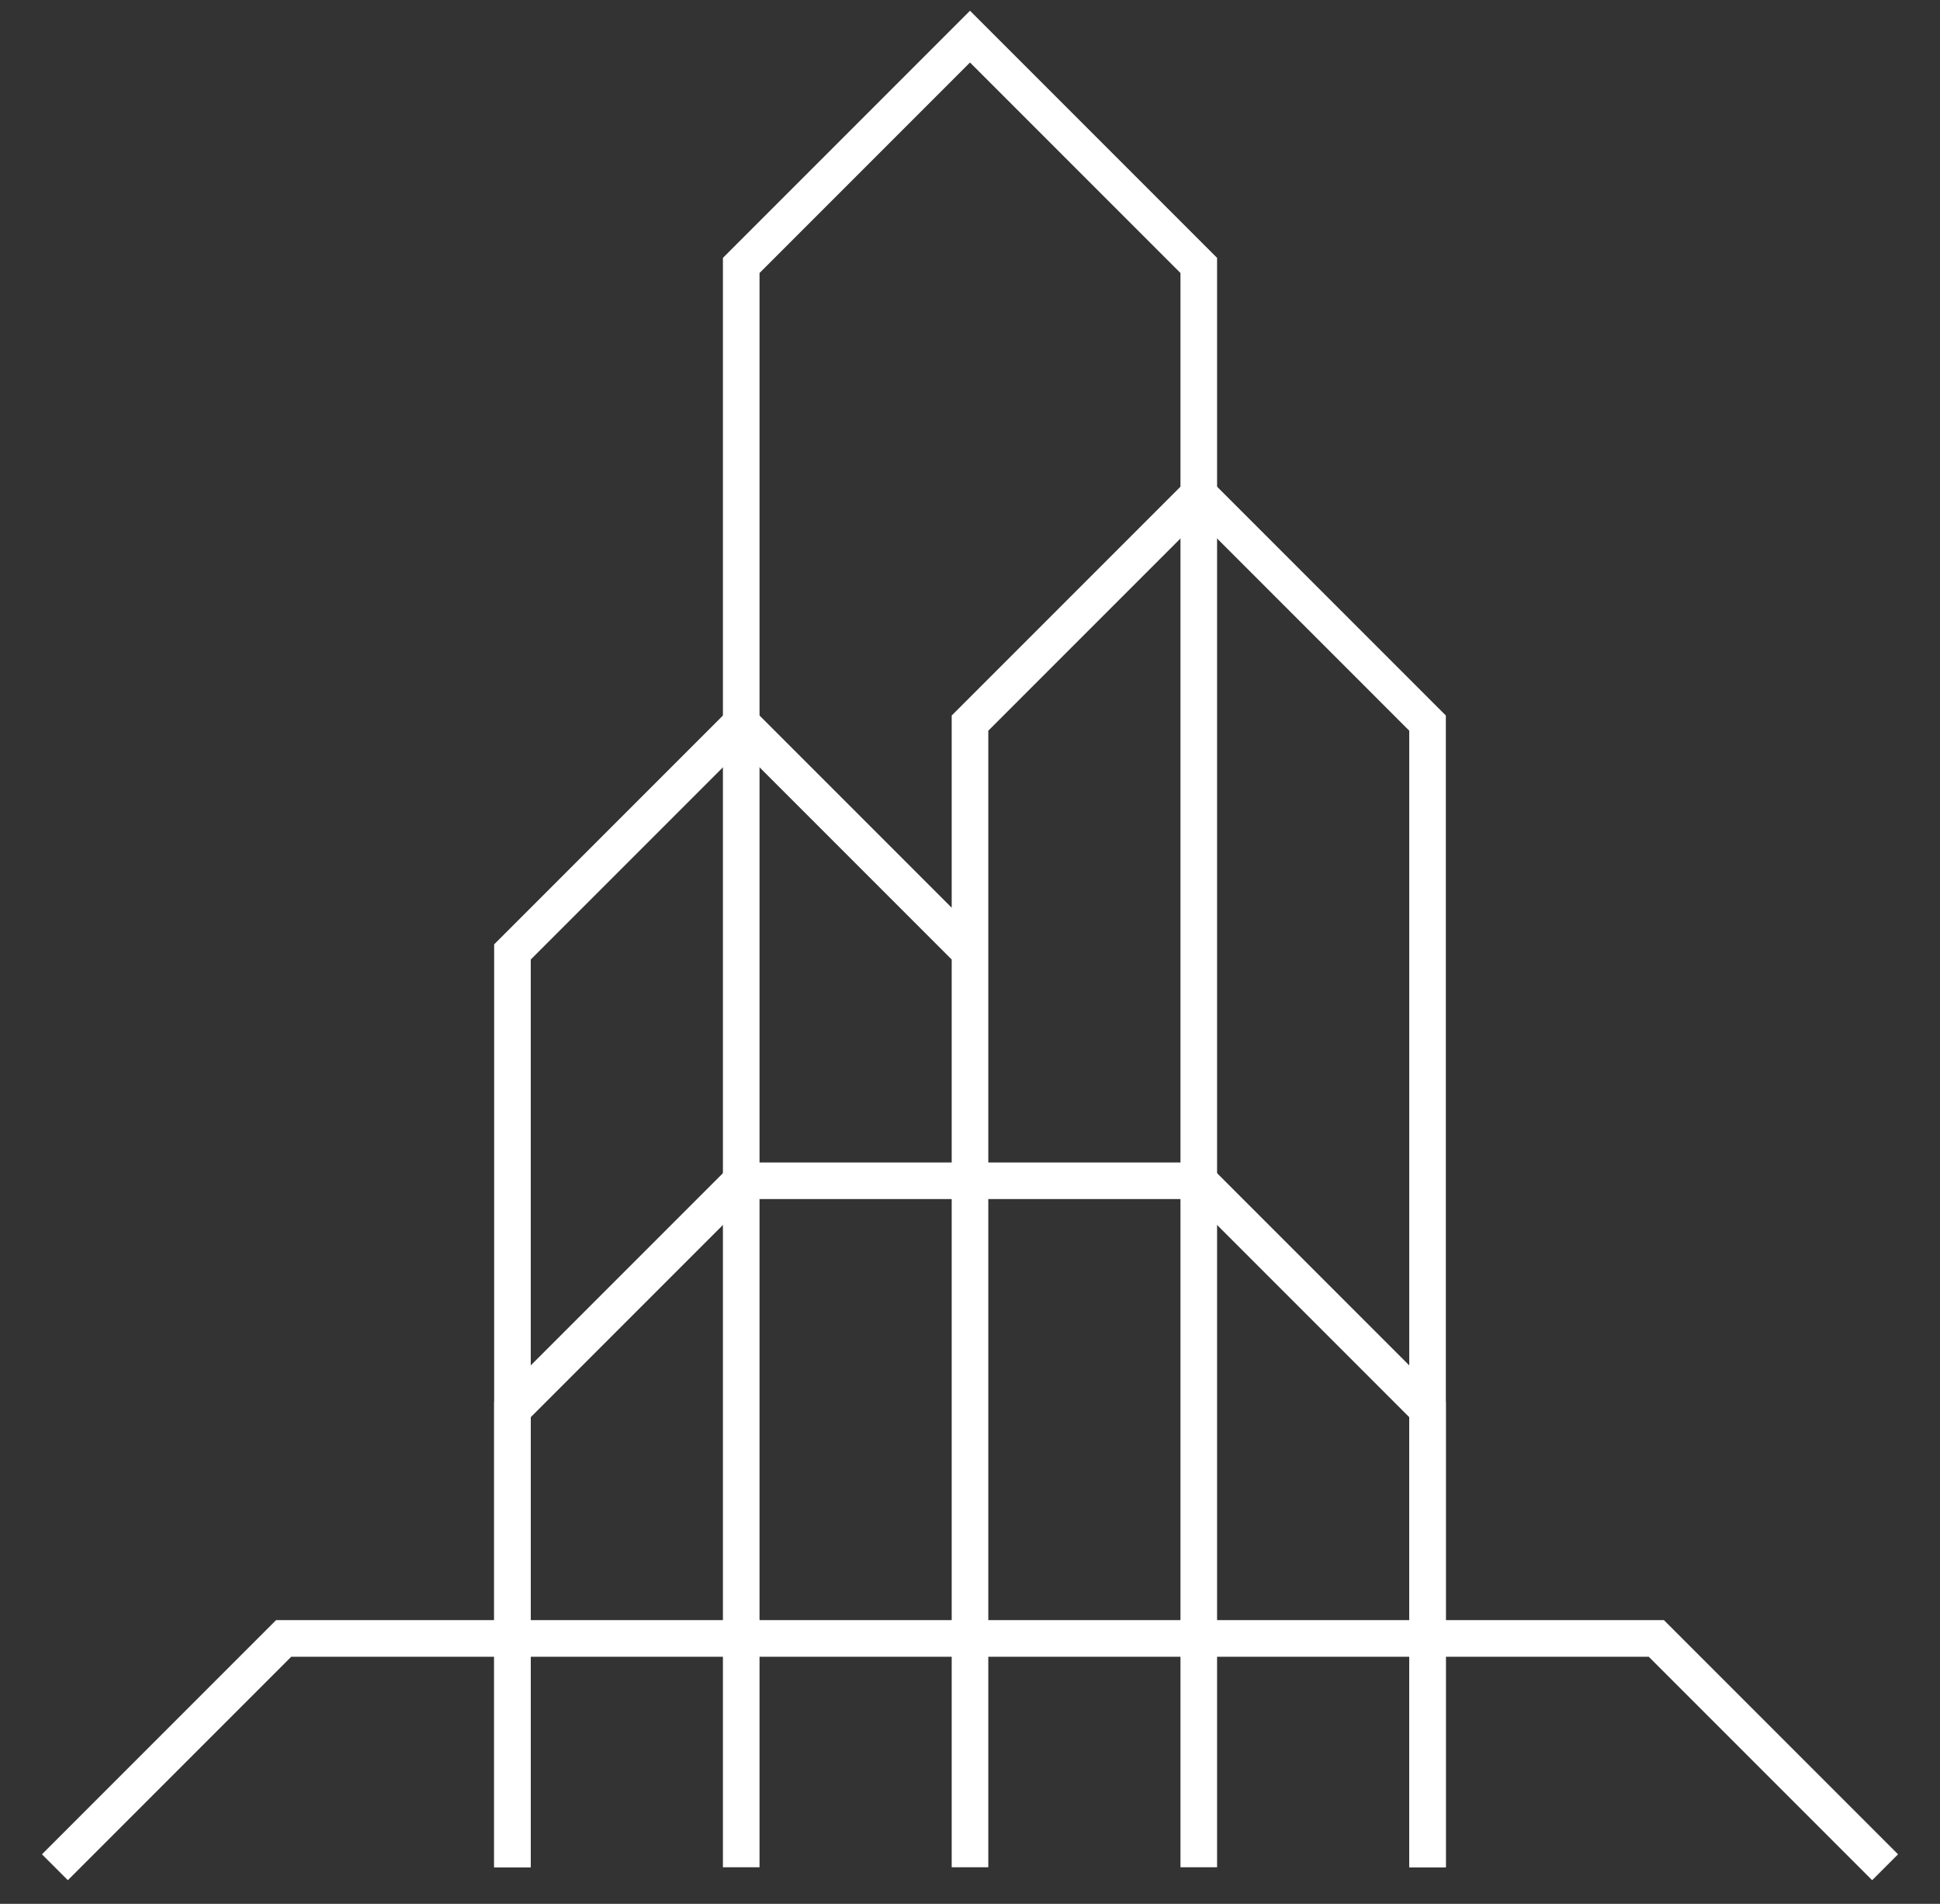 <svg xmlns="http://www.w3.org/2000/svg" width="53" height="52" fill="none"><rect width="100%" height="100%" fill="#333333" stroke="none"/><path stroke="#fff" stroke-miterlimit="10" d="m1.5 51 6.25-6.25h37.5L51.5 51"/><path stroke="#fff" stroke-miterlimit="10" d="M14 51V38.5l6.25-6.25h12.5L39 38.5V51"/><path stroke="#fff" stroke-miterlimit="10" d="M20.25 51V7.25L26.5 1l6.25 6.25V51"/><path stroke="#fff" stroke-miterlimit="10" d="M26.5 51V19.75l6.25-6.25L39 19.75V51m-25 0V26l6.25-6.25L26.5 26v25"/></svg>